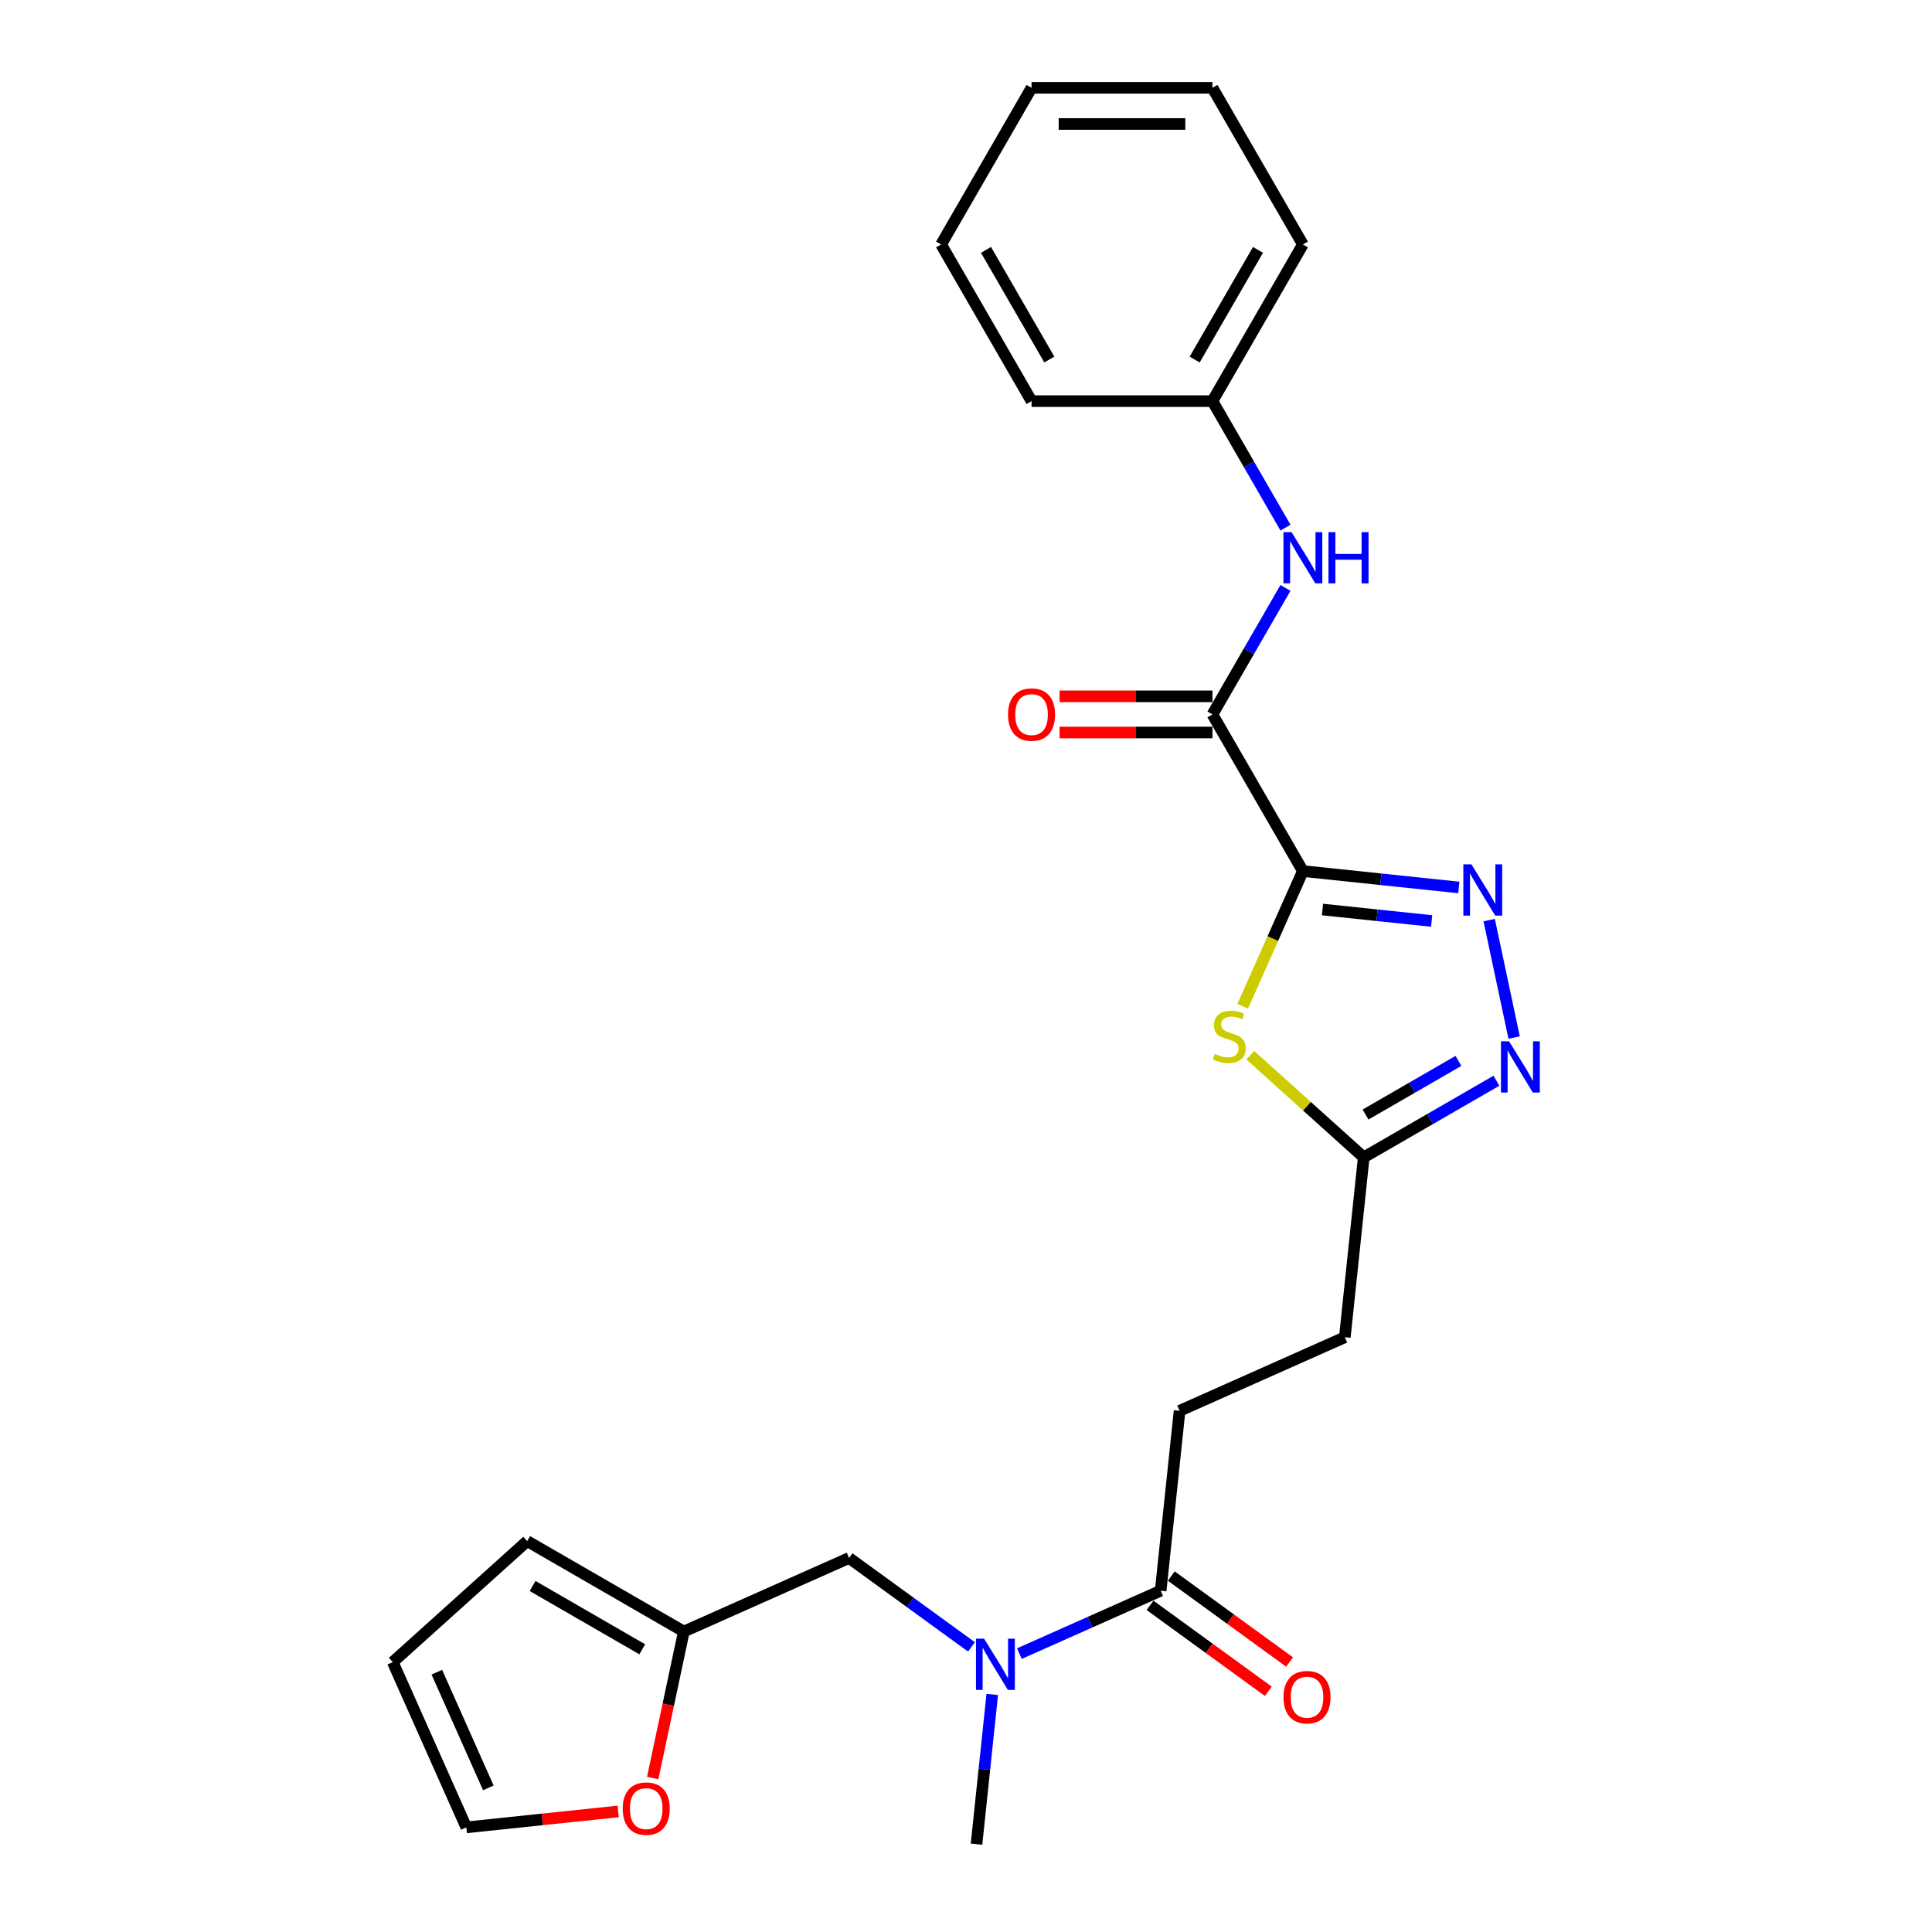 <?xml version='1.0' encoding='iso-8859-1'?>
<svg version='1.1' baseProfile='full'
              xmlns='http://www.w3.org/2000/svg'
                      xmlns:rdkit='http://www.rdkit.org/xml'
                      xmlns:xlink='http://www.w3.org/1999/xlink'
                  xml:space='preserve'
width='1000px' height='1000px' viewBox='0 0 1000 1000'>
<!-- END OF HEADER -->
<rect style='opacity:1.0;fill:#FFFFFF;stroke:none' width='1000' height='1000' x='0' y='0'> </rect>
<path class='bond-0' d='M 674.366,450.866 L 714.725,455.108' style='fill:none;fill-rule:evenodd;stroke:#000000;stroke-width:6px;stroke-linecap:butt;stroke-linejoin:miter;stroke-opacity:1' />
<path class='bond-0' d='M 714.725,455.108 L 755.083,459.349' style='fill:none;fill-rule:evenodd;stroke:#0000FF;stroke-width:6px;stroke-linecap:butt;stroke-linejoin:miter;stroke-opacity:1' />
<path class='bond-0' d='M 684.517,470.761 L 712.768,473.73' style='fill:none;fill-rule:evenodd;stroke:#000000;stroke-width:6px;stroke-linecap:butt;stroke-linejoin:miter;stroke-opacity:1' />
<path class='bond-0' d='M 712.768,473.73 L 741.018,476.699' style='fill:none;fill-rule:evenodd;stroke:#0000FF;stroke-width:6px;stroke-linecap:butt;stroke-linejoin:miter;stroke-opacity:1' />
<path class='bond-1' d='M 674.366,450.866 L 658.79,485.851' style='fill:none;fill-rule:evenodd;stroke:#000000;stroke-width:6px;stroke-linecap:butt;stroke-linejoin:miter;stroke-opacity:1' />
<path class='bond-1' d='M 658.79,485.851 L 643.213,520.837' style='fill:none;fill-rule:evenodd;stroke:#CCCC00;stroke-width:6px;stroke-linecap:butt;stroke-linejoin:miter;stroke-opacity:1' />
<path class='bond-2' d='M 674.366,450.866 L 627.554,369.784' style='fill:none;fill-rule:evenodd;stroke:#000000;stroke-width:6px;stroke-linecap:butt;stroke-linejoin:miter;stroke-opacity:1' />
<path class='bond-3' d='M 770.795,476.25 L 783.714,537.033' style='fill:none;fill-rule:evenodd;stroke:#0000FF;stroke-width:6px;stroke-linecap:butt;stroke-linejoin:miter;stroke-opacity:1' />
<path class='bond-4' d='M 647.127,546.159 L 676.495,572.602' style='fill:none;fill-rule:evenodd;stroke:#CCCC00;stroke-width:6px;stroke-linecap:butt;stroke-linejoin:miter;stroke-opacity:1' />
<path class='bond-4' d='M 676.495,572.602 L 705.863,599.045' style='fill:none;fill-rule:evenodd;stroke:#000000;stroke-width:6px;stroke-linecap:butt;stroke-linejoin:miter;stroke-opacity:1' />
<path class='bond-6' d='M 627.554,369.784 L 646.457,337.041' style='fill:none;fill-rule:evenodd;stroke:#000000;stroke-width:6px;stroke-linecap:butt;stroke-linejoin:miter;stroke-opacity:1' />
<path class='bond-6' d='M 646.457,337.041 L 665.361,304.299' style='fill:none;fill-rule:evenodd;stroke:#0000FF;stroke-width:6px;stroke-linecap:butt;stroke-linejoin:miter;stroke-opacity:1' />
<path class='bond-11' d='M 627.554,360.421 L 587.997,360.421' style='fill:none;fill-rule:evenodd;stroke:#000000;stroke-width:6px;stroke-linecap:butt;stroke-linejoin:miter;stroke-opacity:1' />
<path class='bond-11' d='M 587.997,360.421 L 548.44,360.421' style='fill:none;fill-rule:evenodd;stroke:#FF0000;stroke-width:6px;stroke-linecap:butt;stroke-linejoin:miter;stroke-opacity:1' />
<path class='bond-11' d='M 627.554,379.146 L 587.997,379.146' style='fill:none;fill-rule:evenodd;stroke:#000000;stroke-width:6px;stroke-linecap:butt;stroke-linejoin:miter;stroke-opacity:1' />
<path class='bond-11' d='M 587.997,379.146 L 548.44,379.146' style='fill:none;fill-rule:evenodd;stroke:#FF0000;stroke-width:6px;stroke-linecap:butt;stroke-linejoin:miter;stroke-opacity:1' />
<path class='bond-25' d='M 774.549,559.389 L 740.206,579.217' style='fill:none;fill-rule:evenodd;stroke:#0000FF;stroke-width:6px;stroke-linecap:butt;stroke-linejoin:miter;stroke-opacity:1' />
<path class='bond-25' d='M 740.206,579.217 L 705.863,599.045' style='fill:none;fill-rule:evenodd;stroke:#000000;stroke-width:6px;stroke-linecap:butt;stroke-linejoin:miter;stroke-opacity:1' />
<path class='bond-25' d='M 754.884,549.121 L 730.843,563.001' style='fill:none;fill-rule:evenodd;stroke:#0000FF;stroke-width:6px;stroke-linecap:butt;stroke-linejoin:miter;stroke-opacity:1' />
<path class='bond-25' d='M 730.843,563.001 L 706.803,576.88' style='fill:none;fill-rule:evenodd;stroke:#000000;stroke-width:6px;stroke-linecap:butt;stroke-linejoin:miter;stroke-opacity:1' />
<path class='bond-17' d='M 705.863,599.045 L 696.076,692.158' style='fill:none;fill-rule:evenodd;stroke:#000000;stroke-width:6px;stroke-linecap:butt;stroke-linejoin:miter;stroke-opacity:1' />
<path class='bond-5' d='M 600.758,823.352 L 610.545,730.239' style='fill:none;fill-rule:evenodd;stroke:#000000;stroke-width:6px;stroke-linecap:butt;stroke-linejoin:miter;stroke-opacity:1' />
<path class='bond-7' d='M 600.758,823.352 L 564.191,839.633' style='fill:none;fill-rule:evenodd;stroke:#000000;stroke-width:6px;stroke-linecap:butt;stroke-linejoin:miter;stroke-opacity:1' />
<path class='bond-7' d='M 564.191,839.633 L 527.623,855.914' style='fill:none;fill-rule:evenodd;stroke:#0000FF;stroke-width:6px;stroke-linecap:butt;stroke-linejoin:miter;stroke-opacity:1' />
<path class='bond-12' d='M 595.255,830.926 L 625.872,853.17' style='fill:none;fill-rule:evenodd;stroke:#000000;stroke-width:6px;stroke-linecap:butt;stroke-linejoin:miter;stroke-opacity:1' />
<path class='bond-12' d='M 625.872,853.17 L 656.488,875.414' style='fill:none;fill-rule:evenodd;stroke:#FF0000;stroke-width:6px;stroke-linecap:butt;stroke-linejoin:miter;stroke-opacity:1' />
<path class='bond-12' d='M 606.262,815.777 L 636.878,838.021' style='fill:none;fill-rule:evenodd;stroke:#000000;stroke-width:6px;stroke-linecap:butt;stroke-linejoin:miter;stroke-opacity:1' />
<path class='bond-12' d='M 636.878,838.021 L 667.494,860.265' style='fill:none;fill-rule:evenodd;stroke:#FF0000;stroke-width:6px;stroke-linecap:butt;stroke-linejoin:miter;stroke-opacity:1' />
<path class='bond-18' d='M 665.361,273.103 L 646.457,240.361' style='fill:none;fill-rule:evenodd;stroke:#0000FF;stroke-width:6px;stroke-linecap:butt;stroke-linejoin:miter;stroke-opacity:1' />
<path class='bond-18' d='M 646.457,240.361 L 627.554,207.619' style='fill:none;fill-rule:evenodd;stroke:#000000;stroke-width:6px;stroke-linecap:butt;stroke-linejoin:miter;stroke-opacity:1' />
<path class='bond-9' d='M 502.831,852.426 L 471.157,829.414' style='fill:none;fill-rule:evenodd;stroke:#0000FF;stroke-width:6px;stroke-linecap:butt;stroke-linejoin:miter;stroke-opacity:1' />
<path class='bond-9' d='M 471.157,829.414 L 439.482,806.401' style='fill:none;fill-rule:evenodd;stroke:#000000;stroke-width:6px;stroke-linecap:butt;stroke-linejoin:miter;stroke-opacity:1' />
<path class='bond-19' d='M 513.588,877.031 L 509.514,915.788' style='fill:none;fill-rule:evenodd;stroke:#0000FF;stroke-width:6px;stroke-linecap:butt;stroke-linejoin:miter;stroke-opacity:1' />
<path class='bond-19' d='M 509.514,915.788 L 505.441,954.545' style='fill:none;fill-rule:evenodd;stroke:#000000;stroke-width:6px;stroke-linecap:butt;stroke-linejoin:miter;stroke-opacity:1' />
<path class='bond-8' d='M 353.951,844.482 L 439.482,806.401' style='fill:none;fill-rule:evenodd;stroke:#000000;stroke-width:6px;stroke-linecap:butt;stroke-linejoin:miter;stroke-opacity:1' />
<path class='bond-10' d='M 353.951,844.482 L 345.892,882.398' style='fill:none;fill-rule:evenodd;stroke:#000000;stroke-width:6px;stroke-linecap:butt;stroke-linejoin:miter;stroke-opacity:1' />
<path class='bond-10' d='M 345.892,882.398 L 337.832,920.314' style='fill:none;fill-rule:evenodd;stroke:#FF0000;stroke-width:6px;stroke-linecap:butt;stroke-linejoin:miter;stroke-opacity:1' />
<path class='bond-13' d='M 353.951,844.482 L 272.869,797.669' style='fill:none;fill-rule:evenodd;stroke:#000000;stroke-width:6px;stroke-linecap:butt;stroke-linejoin:miter;stroke-opacity:1' />
<path class='bond-13' d='M 332.426,853.676 L 275.668,820.907' style='fill:none;fill-rule:evenodd;stroke:#000000;stroke-width:6px;stroke-linecap:butt;stroke-linejoin:miter;stroke-opacity:1' />
<path class='bond-14' d='M 319.973,937.587 L 280.673,941.718' style='fill:none;fill-rule:evenodd;stroke:#FF0000;stroke-width:6px;stroke-linecap:butt;stroke-linejoin:miter;stroke-opacity:1' />
<path class='bond-14' d='M 280.673,941.718 L 241.372,945.848' style='fill:none;fill-rule:evenodd;stroke:#000000;stroke-width:6px;stroke-linecap:butt;stroke-linejoin:miter;stroke-opacity:1' />
<path class='bond-16' d='M 272.869,797.669 L 203.291,860.317' style='fill:none;fill-rule:evenodd;stroke:#000000;stroke-width:6px;stroke-linecap:butt;stroke-linejoin:miter;stroke-opacity:1' />
<path class='bond-27' d='M 241.372,945.848 L 203.291,860.317' style='fill:none;fill-rule:evenodd;stroke:#000000;stroke-width:6px;stroke-linecap:butt;stroke-linejoin:miter;stroke-opacity:1' />
<path class='bond-27' d='M 252.766,925.402 L 226.11,865.53' style='fill:none;fill-rule:evenodd;stroke:#000000;stroke-width:6px;stroke-linecap:butt;stroke-linejoin:miter;stroke-opacity:1' />
<path class='bond-15' d='M 610.545,730.239 L 696.076,692.158' style='fill:none;fill-rule:evenodd;stroke:#000000;stroke-width:6px;stroke-linecap:butt;stroke-linejoin:miter;stroke-opacity:1' />
<path class='bond-20' d='M 627.554,207.619 L 674.366,126.537' style='fill:none;fill-rule:evenodd;stroke:#000000;stroke-width:6px;stroke-linecap:butt;stroke-linejoin:miter;stroke-opacity:1' />
<path class='bond-20' d='M 618.359,186.094 L 651.128,129.337' style='fill:none;fill-rule:evenodd;stroke:#000000;stroke-width:6px;stroke-linecap:butt;stroke-linejoin:miter;stroke-opacity:1' />
<path class='bond-21' d='M 627.554,207.619 L 533.928,207.619' style='fill:none;fill-rule:evenodd;stroke:#000000;stroke-width:6px;stroke-linecap:butt;stroke-linejoin:miter;stroke-opacity:1' />
<path class='bond-23' d='M 674.366,126.537 L 627.554,45.455' style='fill:none;fill-rule:evenodd;stroke:#000000;stroke-width:6px;stroke-linecap:butt;stroke-linejoin:miter;stroke-opacity:1' />
<path class='bond-22' d='M 533.928,207.619 L 487.115,126.537' style='fill:none;fill-rule:evenodd;stroke:#000000;stroke-width:6px;stroke-linecap:butt;stroke-linejoin:miter;stroke-opacity:1' />
<path class='bond-22' d='M 543.122,186.094 L 510.353,129.337' style='fill:none;fill-rule:evenodd;stroke:#000000;stroke-width:6px;stroke-linecap:butt;stroke-linejoin:miter;stroke-opacity:1' />
<path class='bond-24' d='M 487.115,126.537 L 533.928,45.455' style='fill:none;fill-rule:evenodd;stroke:#000000;stroke-width:6px;stroke-linecap:butt;stroke-linejoin:miter;stroke-opacity:1' />
<path class='bond-26' d='M 627.554,45.455 L 533.928,45.455' style='fill:none;fill-rule:evenodd;stroke:#000000;stroke-width:6px;stroke-linecap:butt;stroke-linejoin:miter;stroke-opacity:1' />
<path class='bond-26' d='M 613.51,64.18 L 547.972,64.18' style='fill:none;fill-rule:evenodd;stroke:#000000;stroke-width:6px;stroke-linecap:butt;stroke-linejoin:miter;stroke-opacity:1' />
<path  class='atom-1' d='M 761.618 447.395
L 770.307 461.439
Q 771.168 462.824, 772.554 465.334
Q 773.939 467.843, 774.014 467.993
L 774.014 447.395
L 777.535 447.395
L 777.535 473.91
L 773.902 473.91
L 764.577 458.555
Q 763.491 456.758, 762.33 454.698
Q 761.206 452.638, 760.869 452.001
L 760.869 473.91
L 757.424 473.91
L 757.424 447.395
L 761.618 447.395
' fill='#0000FF'/>
<path  class='atom-2' d='M 628.795 545.498
Q 629.095 545.61, 630.331 546.134
Q 631.567 546.659, 632.915 546.996
Q 634.301 547.295, 635.649 547.295
Q 638.158 547.295, 639.618 546.097
Q 641.079 544.861, 641.079 542.726
Q 641.079 541.266, 640.33 540.367
Q 639.618 539.468, 638.495 538.981
Q 637.371 538.494, 635.499 537.933
Q 633.14 537.221, 631.716 536.547
Q 630.331 535.873, 629.32 534.45
Q 628.346 533.027, 628.346 530.63
Q 628.346 527.297, 630.593 525.237
Q 632.877 523.177, 637.371 523.177
Q 640.442 523.177, 643.925 524.638
L 643.064 527.521
Q 639.881 526.211, 637.484 526.211
Q 634.9 526.211, 633.477 527.297
Q 632.054 528.345, 632.091 530.18
Q 632.091 531.603, 632.803 532.465
Q 633.552 533.326, 634.6 533.813
Q 635.686 534.3, 637.484 534.862
Q 639.881 535.611, 641.304 536.36
Q 642.727 537.109, 643.738 538.644
Q 644.787 540.142, 644.787 542.726
Q 644.787 546.396, 642.315 548.381
Q 639.881 550.329, 635.799 550.329
Q 633.439 550.329, 631.642 549.804
Q 629.881 549.317, 627.784 548.456
L 628.795 545.498
' fill='#CCCC00'/>
<path  class='atom-4' d='M 781.084 538.975
L 789.773 553.019
Q 790.634 554.404, 792.02 556.913
Q 793.405 559.423, 793.48 559.572
L 793.48 538.975
L 797.001 538.975
L 797.001 565.49
L 793.368 565.49
L 784.043 550.135
Q 782.957 548.337, 781.796 546.278
Q 780.672 544.218, 780.335 543.581
L 780.335 565.49
L 776.89 565.49
L 776.89 538.975
L 781.084 538.975
' fill='#0000FF'/>
<path  class='atom-7' d='M 668.505 275.444
L 677.194 289.488
Q 678.055 290.873, 679.441 293.383
Q 680.827 295.892, 680.902 296.042
L 680.902 275.444
L 684.422 275.444
L 684.422 301.959
L 680.789 301.959
L 671.464 286.604
Q 670.378 284.806, 669.217 282.747
Q 668.094 280.687, 667.756 280.05
L 667.756 301.959
L 664.311 301.959
L 664.311 275.444
L 668.505 275.444
' fill='#0000FF'/>
<path  class='atom-7' d='M 687.605 275.444
L 691.2 275.444
L 691.2 286.716
L 704.757 286.716
L 704.757 275.444
L 708.353 275.444
L 708.353 301.959
L 704.757 301.959
L 704.757 289.712
L 691.2 289.712
L 691.2 301.959
L 687.605 301.959
L 687.605 275.444
' fill='#0000FF'/>
<path  class='atom-8' d='M 509.366 848.175
L 518.055 862.219
Q 518.916 863.605, 520.302 866.114
Q 521.687 868.623, 521.762 868.773
L 521.762 848.175
L 525.282 848.175
L 525.282 874.69
L 521.65 874.69
L 512.325 859.335
Q 511.239 857.538, 510.078 855.478
Q 508.954 853.418, 508.617 852.782
L 508.617 874.69
L 505.172 874.69
L 505.172 848.175
L 509.366 848.175
' fill='#0000FF'/>
<path  class='atom-11' d='M 322.314 936.136
Q 322.314 929.77, 325.46 926.212
Q 328.605 922.654, 334.485 922.654
Q 340.365 922.654, 343.511 926.212
Q 346.656 929.77, 346.656 936.136
Q 346.656 942.578, 343.473 946.248
Q 340.29 949.881, 334.485 949.881
Q 328.643 949.881, 325.46 946.248
Q 322.314 942.615, 322.314 936.136
M 334.485 946.885
Q 338.53 946.885, 340.702 944.188
Q 342.911 941.454, 342.911 936.136
Q 342.911 930.931, 340.702 928.309
Q 338.53 925.65, 334.485 925.65
Q 330.44 925.65, 328.231 928.272
Q 326.059 930.893, 326.059 936.136
Q 326.059 941.492, 328.231 944.188
Q 330.44 946.885, 334.485 946.885
' fill='#FF0000'/>
<path  class='atom-12' d='M 521.757 369.858
Q 521.757 363.492, 524.902 359.934
Q 528.048 356.376, 533.928 356.376
Q 539.808 356.376, 542.953 359.934
Q 546.099 363.492, 546.099 369.858
Q 546.099 376.3, 542.916 379.97
Q 539.733 383.603, 533.928 383.603
Q 528.086 383.603, 524.902 379.97
Q 521.757 376.337, 521.757 369.858
M 533.928 380.607
Q 537.972 380.607, 540.145 377.91
Q 542.354 375.176, 542.354 369.858
Q 542.354 364.653, 540.145 362.031
Q 537.972 359.372, 533.928 359.372
Q 529.883 359.372, 527.674 361.994
Q 525.502 364.615, 525.502 369.858
Q 525.502 375.214, 527.674 377.91
Q 529.883 380.607, 533.928 380.607
' fill='#FF0000'/>
<path  class='atom-13' d='M 664.332 878.458
Q 664.332 872.092, 667.478 868.534
Q 670.624 864.976, 676.503 864.976
Q 682.383 864.976, 685.529 868.534
Q 688.675 872.092, 688.675 878.458
Q 688.675 884.9, 685.491 888.57
Q 682.308 892.203, 676.503 892.203
Q 670.661 892.203, 667.478 888.57
Q 664.332 884.937, 664.332 878.458
M 676.503 889.207
Q 680.548 889.207, 682.72 886.51
Q 684.93 883.776, 684.93 878.458
Q 684.93 873.253, 682.72 870.631
Q 680.548 867.972, 676.503 867.972
Q 672.459 867.972, 670.249 870.594
Q 668.077 873.215, 668.077 878.458
Q 668.077 883.814, 670.249 886.51
Q 672.459 889.207, 676.503 889.207
' fill='#FF0000'/>
</svg>
